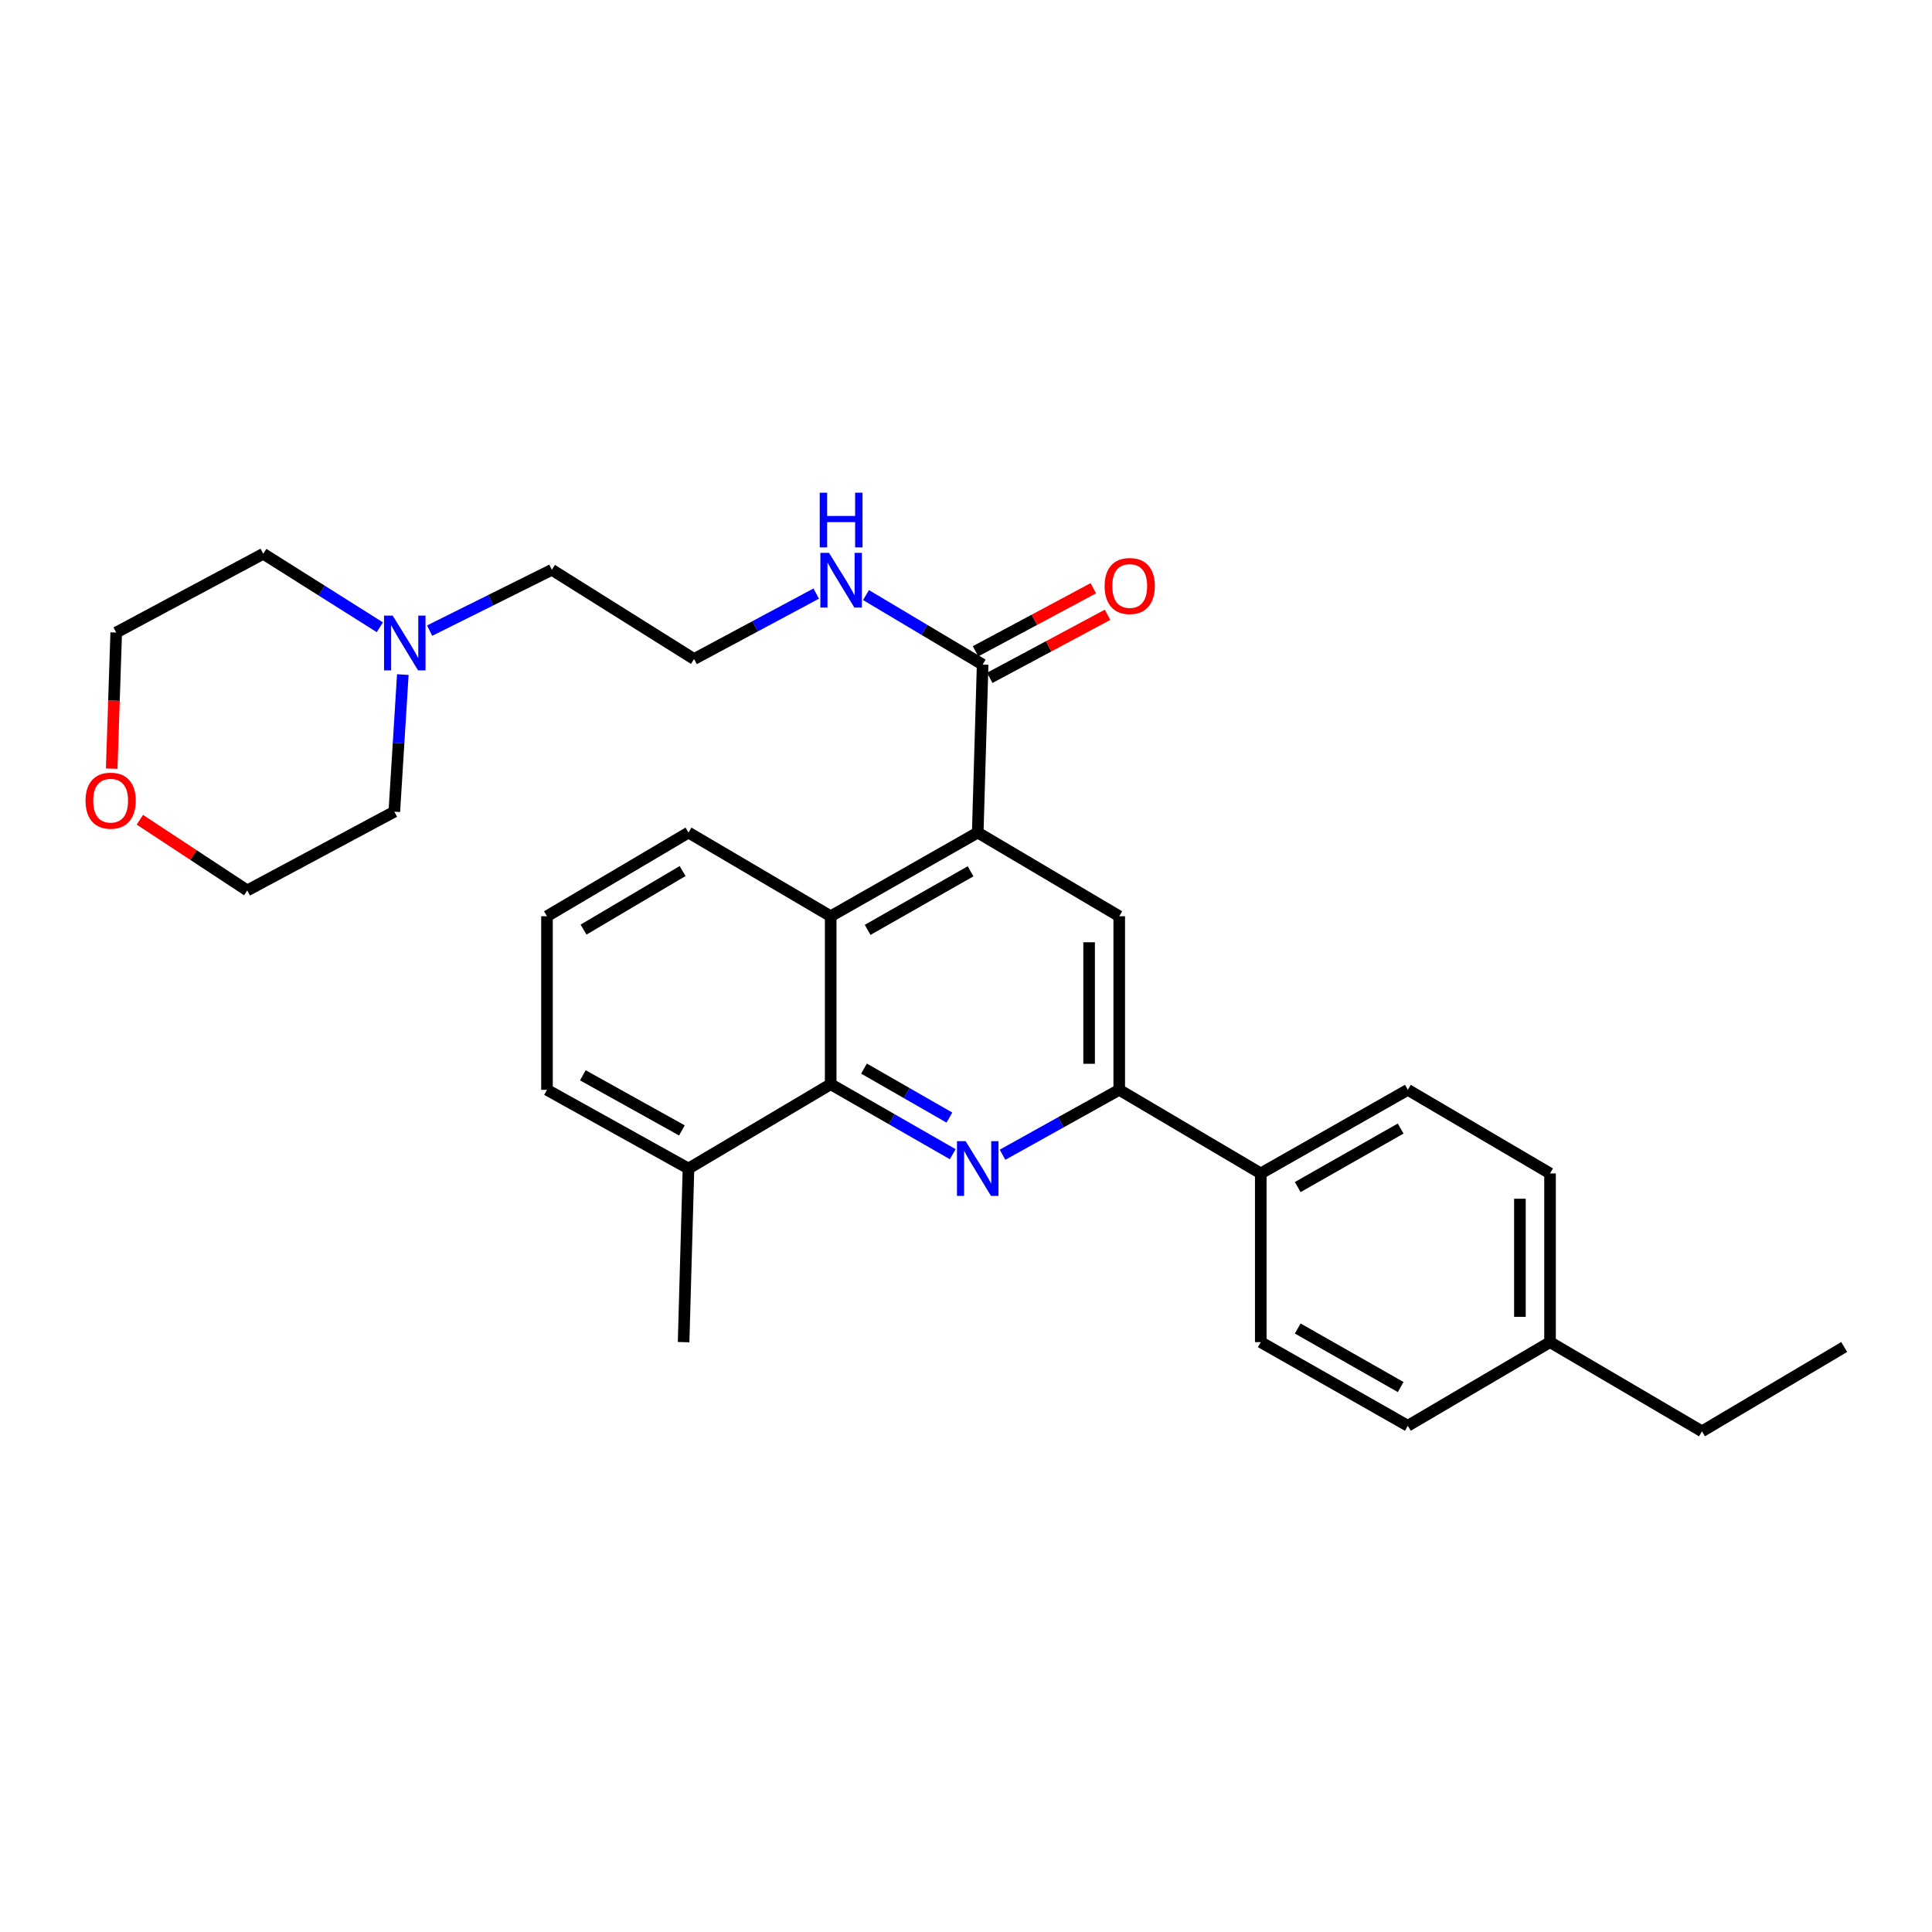 <?xml version='1.0' encoding='iso-8859-1'?>
<svg version='1.1' baseProfile='full'
              xmlns='http://www.w3.org/2000/svg'
                      xmlns:rdkit='http://www.rdkit.org/xml'
                      xmlns:xlink='http://www.w3.org/1999/xlink'
                  xml:space='preserve'
width='1000px' height='1000px' viewBox='0 0 1000 1000'>
<!-- END OF HEADER -->
<rect style='opacity:1.0;fill:#FFFFFF;stroke:none' width='1000' height='1000' x='0' y='0'> </rect>
<path class='bond-1' d='M 493.139,597.417 L 461.552,579.303' style='fill:none;fill-rule:evenodd;stroke:#0000FF;stroke-width:6px;stroke-linecap:butt;stroke-linejoin:miter;stroke-opacity:1' />
<path class='bond-1' d='M 461.552,579.303 L 429.964,561.189' style='fill:none;fill-rule:evenodd;stroke:#000000;stroke-width:6px;stroke-linecap:butt;stroke-linejoin:miter;stroke-opacity:1' />
<path class='bond-1' d='M 491.419,578.459 L 469.308,565.779' style='fill:none;fill-rule:evenodd;stroke:#0000FF;stroke-width:6px;stroke-linecap:butt;stroke-linejoin:miter;stroke-opacity:1' />
<path class='bond-1' d='M 469.308,565.779 L 447.197,553.099' style='fill:none;fill-rule:evenodd;stroke:#000000;stroke-width:6px;stroke-linecap:butt;stroke-linejoin:miter;stroke-opacity:1' />
<path class='bond-2' d='M 518.908,597.694 L 549.111,580.892' style='fill:none;fill-rule:evenodd;stroke:#0000FF;stroke-width:6px;stroke-linecap:butt;stroke-linejoin:miter;stroke-opacity:1' />
<path class='bond-2' d='M 549.111,580.892 L 579.314,564.091' style='fill:none;fill-rule:evenodd;stroke:#000000;stroke-width:6px;stroke-linecap:butt;stroke-linejoin:miter;stroke-opacity:1' />
<path class='bond-0' d='M 506.073,430.938 L 579.314,474.245' style='fill:none;fill-rule:evenodd;stroke:#000000;stroke-width:6px;stroke-linecap:butt;stroke-linejoin:miter;stroke-opacity:1' />
<path class='bond-5' d='M 506.073,430.938 L 508.61,343.986' style='fill:none;fill-rule:evenodd;stroke:#000000;stroke-width:6px;stroke-linecap:butt;stroke-linejoin:miter;stroke-opacity:1' />
<path class='bond-29' d='M 506.073,430.938 L 429.964,474.245' style='fill:none;fill-rule:evenodd;stroke:#000000;stroke-width:6px;stroke-linecap:butt;stroke-linejoin:miter;stroke-opacity:1' />
<path class='bond-29' d='M 502.367,450.985 L 449.091,481.3' style='fill:none;fill-rule:evenodd;stroke:#000000;stroke-width:6px;stroke-linecap:butt;stroke-linejoin:miter;stroke-opacity:1' />
<path class='bond-3' d='M 429.964,561.189 L 429.964,474.245' style='fill:none;fill-rule:evenodd;stroke:#000000;stroke-width:6px;stroke-linecap:butt;stroke-linejoin:miter;stroke-opacity:1' />
<path class='bond-8' d='M 429.964,561.189 L 356.359,604.834' style='fill:none;fill-rule:evenodd;stroke:#000000;stroke-width:6px;stroke-linecap:butt;stroke-linejoin:miter;stroke-opacity:1' />
<path class='bond-4' d='M 579.314,564.091 L 579.314,474.245' style='fill:none;fill-rule:evenodd;stroke:#000000;stroke-width:6px;stroke-linecap:butt;stroke-linejoin:miter;stroke-opacity:1' />
<path class='bond-4' d='M 563.723,550.614 L 563.723,487.722' style='fill:none;fill-rule:evenodd;stroke:#000000;stroke-width:6px;stroke-linecap:butt;stroke-linejoin:miter;stroke-opacity:1' />
<path class='bond-7' d='M 579.314,564.091 L 652.573,607.363' style='fill:none;fill-rule:evenodd;stroke:#000000;stroke-width:6px;stroke-linecap:butt;stroke-linejoin:miter;stroke-opacity:1' />
<path class='bond-17' d='M 429.964,474.245 L 356.359,430.938' style='fill:none;fill-rule:evenodd;stroke:#000000;stroke-width:6px;stroke-linecap:butt;stroke-linejoin:miter;stroke-opacity:1' />
<path class='bond-9' d='M 512.289,350.859 L 542.777,334.54' style='fill:none;fill-rule:evenodd;stroke:#000000;stroke-width:6px;stroke-linecap:butt;stroke-linejoin:miter;stroke-opacity:1' />
<path class='bond-9' d='M 542.777,334.54 L 573.265,318.22' style='fill:none;fill-rule:evenodd;stroke:#FF0000;stroke-width:6px;stroke-linecap:butt;stroke-linejoin:miter;stroke-opacity:1' />
<path class='bond-9' d='M 504.932,337.113 L 535.419,320.794' style='fill:none;fill-rule:evenodd;stroke:#000000;stroke-width:6px;stroke-linecap:butt;stroke-linejoin:miter;stroke-opacity:1' />
<path class='bond-9' d='M 535.419,320.794 L 565.907,304.475' style='fill:none;fill-rule:evenodd;stroke:#FF0000;stroke-width:6px;stroke-linecap:butt;stroke-linejoin:miter;stroke-opacity:1' />
<path class='bond-10' d='M 508.61,343.986 L 478.426,325.995' style='fill:none;fill-rule:evenodd;stroke:#000000;stroke-width:6px;stroke-linecap:butt;stroke-linejoin:miter;stroke-opacity:1' />
<path class='bond-10' d='M 478.426,325.995 L 448.241,308.004' style='fill:none;fill-rule:evenodd;stroke:#0000FF;stroke-width:6px;stroke-linecap:butt;stroke-linejoin:miter;stroke-opacity:1' />
<path class='bond-6' d='M 222.379,326.41 L 254.009,310.669' style='fill:none;fill-rule:evenodd;stroke:#0000FF;stroke-width:6px;stroke-linecap:butt;stroke-linejoin:miter;stroke-opacity:1' />
<path class='bond-6' d='M 254.009,310.669 L 285.639,294.927' style='fill:none;fill-rule:evenodd;stroke:#000000;stroke-width:6px;stroke-linecap:butt;stroke-linejoin:miter;stroke-opacity:1' />
<path class='bond-20' d='M 196.608,324.675 L 166.44,305.653' style='fill:none;fill-rule:evenodd;stroke:#0000FF;stroke-width:6px;stroke-linecap:butt;stroke-linejoin:miter;stroke-opacity:1' />
<path class='bond-20' d='M 166.44,305.653 L 136.272,286.63' style='fill:none;fill-rule:evenodd;stroke:#000000;stroke-width:6px;stroke-linecap:butt;stroke-linejoin:miter;stroke-opacity:1' />
<path class='bond-21' d='M 208.5,349.159 L 206.3,384.64' style='fill:none;fill-rule:evenodd;stroke:#0000FF;stroke-width:6px;stroke-linecap:butt;stroke-linejoin:miter;stroke-opacity:1' />
<path class='bond-21' d='M 206.3,384.64 L 204.1,420.12' style='fill:none;fill-rule:evenodd;stroke:#000000;stroke-width:6px;stroke-linecap:butt;stroke-linejoin:miter;stroke-opacity:1' />
<path class='bond-12' d='M 652.573,607.363 L 728.689,564.091' style='fill:none;fill-rule:evenodd;stroke:#000000;stroke-width:6px;stroke-linecap:butt;stroke-linejoin:miter;stroke-opacity:1' />
<path class='bond-12' d='M 671.695,614.426 L 724.977,584.135' style='fill:none;fill-rule:evenodd;stroke:#000000;stroke-width:6px;stroke-linecap:butt;stroke-linejoin:miter;stroke-opacity:1' />
<path class='bond-13' d='M 652.573,607.363 L 652.573,694.688' style='fill:none;fill-rule:evenodd;stroke:#000000;stroke-width:6px;stroke-linecap:butt;stroke-linejoin:miter;stroke-opacity:1' />
<path class='bond-23' d='M 356.359,604.834 L 283.118,564.091' style='fill:none;fill-rule:evenodd;stroke:#000000;stroke-width:6px;stroke-linecap:butt;stroke-linejoin:miter;stroke-opacity:1' />
<path class='bond-23' d='M 352.952,585.098 L 301.683,556.578' style='fill:none;fill-rule:evenodd;stroke:#000000;stroke-width:6px;stroke-linecap:butt;stroke-linejoin:miter;stroke-opacity:1' />
<path class='bond-26' d='M 356.359,604.834 L 353.83,694.688' style='fill:none;fill-rule:evenodd;stroke:#000000;stroke-width:6px;stroke-linecap:butt;stroke-linejoin:miter;stroke-opacity:1' />
<path class='bond-18' d='M 422.47,307.242 L 390.857,324.176' style='fill:none;fill-rule:evenodd;stroke:#0000FF;stroke-width:6px;stroke-linecap:butt;stroke-linejoin:miter;stroke-opacity:1' />
<path class='bond-18' d='M 390.857,324.176 L 359.244,341.11' style='fill:none;fill-rule:evenodd;stroke:#000000;stroke-width:6px;stroke-linecap:butt;stroke-linejoin:miter;stroke-opacity:1' />
<path class='bond-11' d='M 72.387,424.294 L 100.181,442.592' style='fill:none;fill-rule:evenodd;stroke:#FF0000;stroke-width:6px;stroke-linecap:butt;stroke-linejoin:miter;stroke-opacity:1' />
<path class='bond-11' d='M 100.181,442.592 L 127.974,460.89' style='fill:none;fill-rule:evenodd;stroke:#000000;stroke-width:6px;stroke-linecap:butt;stroke-linejoin:miter;stroke-opacity:1' />
<path class='bond-32' d='M 57.818,397.848 L 58.986,362.624' style='fill:none;fill-rule:evenodd;stroke:#FF0000;stroke-width:6px;stroke-linecap:butt;stroke-linejoin:miter;stroke-opacity:1' />
<path class='bond-32' d='M 58.986,362.624 L 60.155,327.399' style='fill:none;fill-rule:evenodd;stroke:#000000;stroke-width:6px;stroke-linecap:butt;stroke-linejoin:miter;stroke-opacity:1' />
<path class='bond-15' d='M 728.689,564.091 L 802.294,607.363' style='fill:none;fill-rule:evenodd;stroke:#000000;stroke-width:6px;stroke-linecap:butt;stroke-linejoin:miter;stroke-opacity:1' />
<path class='bond-14' d='M 652.573,694.688 L 728.689,737.978' style='fill:none;fill-rule:evenodd;stroke:#000000;stroke-width:6px;stroke-linecap:butt;stroke-linejoin:miter;stroke-opacity:1' />
<path class='bond-14' d='M 671.698,687.629 L 724.979,717.932' style='fill:none;fill-rule:evenodd;stroke:#000000;stroke-width:6px;stroke-linecap:butt;stroke-linejoin:miter;stroke-opacity:1' />
<path class='bond-16' d='M 728.689,737.978 L 802.294,694.688' style='fill:none;fill-rule:evenodd;stroke:#000000;stroke-width:6px;stroke-linecap:butt;stroke-linejoin:miter;stroke-opacity:1' />
<path class='bond-31' d='M 802.294,607.363 L 802.294,694.688' style='fill:none;fill-rule:evenodd;stroke:#000000;stroke-width:6px;stroke-linecap:butt;stroke-linejoin:miter;stroke-opacity:1' />
<path class='bond-31' d='M 786.704,620.462 L 786.704,681.589' style='fill:none;fill-rule:evenodd;stroke:#000000;stroke-width:6px;stroke-linecap:butt;stroke-linejoin:miter;stroke-opacity:1' />
<path class='bond-27' d='M 802.294,694.688 L 880.94,740.854' style='fill:none;fill-rule:evenodd;stroke:#000000;stroke-width:6px;stroke-linecap:butt;stroke-linejoin:miter;stroke-opacity:1' />
<path class='bond-30' d='M 356.359,430.938 L 283.118,474.245' style='fill:none;fill-rule:evenodd;stroke:#000000;stroke-width:6px;stroke-linecap:butt;stroke-linejoin:miter;stroke-opacity:1' />
<path class='bond-30' d='M 353.309,450.854 L 302.04,481.169' style='fill:none;fill-rule:evenodd;stroke:#000000;stroke-width:6px;stroke-linecap:butt;stroke-linejoin:miter;stroke-opacity:1' />
<path class='bond-19' d='M 359.244,341.11 L 285.639,294.927' style='fill:none;fill-rule:evenodd;stroke:#000000;stroke-width:6px;stroke-linecap:butt;stroke-linejoin:miter;stroke-opacity:1' />
<path class='bond-25' d='M 136.272,286.63 L 60.155,327.399' style='fill:none;fill-rule:evenodd;stroke:#000000;stroke-width:6px;stroke-linecap:butt;stroke-linejoin:miter;stroke-opacity:1' />
<path class='bond-24' d='M 204.1,420.12 L 127.974,460.89' style='fill:none;fill-rule:evenodd;stroke:#000000;stroke-width:6px;stroke-linecap:butt;stroke-linejoin:miter;stroke-opacity:1' />
<path class='bond-22' d='M 283.118,474.245 L 283.118,564.091' style='fill:none;fill-rule:evenodd;stroke:#000000;stroke-width:6px;stroke-linecap:butt;stroke-linejoin:miter;stroke-opacity:1' />
<path class='bond-28' d='M 880.94,740.854 L 954.545,697.209' style='fill:none;fill-rule:evenodd;stroke:#000000;stroke-width:6px;stroke-linecap:butt;stroke-linejoin:miter;stroke-opacity:1' />
<path  class='atom-0' d='M 499.813 590.674
L 509.093 605.674
Q 510.013 607.154, 511.493 609.834
Q 512.973 612.514, 513.053 612.674
L 513.053 590.674
L 516.813 590.674
L 516.813 618.994
L 512.933 618.994
L 502.973 602.594
Q 501.813 600.674, 500.573 598.474
Q 499.373 596.274, 499.013 595.594
L 499.013 618.994
L 495.333 618.994
L 495.333 590.674
L 499.813 590.674
' fill='#0000FF'/>
<path  class='atom-7' d='M 203.253 318.653
L 212.533 333.653
Q 213.453 335.133, 214.933 337.813
Q 216.413 340.493, 216.493 340.653
L 216.493 318.653
L 220.253 318.653
L 220.253 346.973
L 216.373 346.973
L 206.413 330.573
Q 205.253 328.653, 204.013 326.453
Q 202.813 324.253, 202.453 323.573
L 202.453 346.973
L 198.773 346.973
L 198.773 318.653
L 203.253 318.653
' fill='#0000FF'/>
<path  class='atom-10' d='M 571.745 303.314
Q 571.745 296.514, 575.105 292.714
Q 578.465 288.914, 584.745 288.914
Q 591.025 288.914, 594.385 292.714
Q 597.745 296.514, 597.745 303.314
Q 597.745 310.194, 594.345 314.114
Q 590.945 317.994, 584.745 317.994
Q 578.505 317.994, 575.105 314.114
Q 571.745 310.234, 571.745 303.314
M 584.745 314.794
Q 589.065 314.794, 591.385 311.914
Q 593.745 308.994, 593.745 303.314
Q 593.745 297.754, 591.385 294.954
Q 589.065 292.114, 584.745 292.114
Q 580.425 292.114, 578.065 294.914
Q 575.745 297.714, 575.745 303.314
Q 575.745 309.034, 578.065 311.914
Q 580.425 314.794, 584.745 314.794
' fill='#FF0000'/>
<path  class='atom-11' d='M 429.109 286.172
L 438.389 301.172
Q 439.309 302.652, 440.789 305.332
Q 442.269 308.012, 442.349 308.172
L 442.349 286.172
L 446.109 286.172
L 446.109 314.492
L 442.229 314.492
L 432.269 298.092
Q 431.109 296.172, 429.869 293.972
Q 428.669 291.772, 428.309 291.092
L 428.309 314.492
L 424.629 314.492
L 424.629 286.172
L 429.109 286.172
' fill='#0000FF'/>
<path  class='atom-11' d='M 424.289 255.02
L 428.129 255.02
L 428.129 267.06
L 442.609 267.06
L 442.609 255.02
L 446.449 255.02
L 446.449 283.34
L 442.609 283.34
L 442.609 270.26
L 428.129 270.26
L 428.129 283.34
L 424.289 283.34
L 424.289 255.02
' fill='#0000FF'/>
<path  class='atom-12' d='M 44.271 414.423
Q 44.271 407.623, 47.631 403.823
Q 50.991 400.023, 57.271 400.023
Q 63.551 400.023, 66.911 403.823
Q 70.271 407.623, 70.271 414.423
Q 70.271 421.303, 66.871 425.223
Q 63.471 429.103, 57.271 429.103
Q 51.031 429.103, 47.631 425.223
Q 44.271 421.343, 44.271 414.423
M 57.271 425.903
Q 61.591 425.903, 63.911 423.023
Q 66.271 420.103, 66.271 414.423
Q 66.271 408.863, 63.911 406.063
Q 61.591 403.223, 57.271 403.223
Q 52.951 403.223, 50.591 406.023
Q 48.271 408.823, 48.271 414.423
Q 48.271 420.143, 50.591 423.023
Q 52.951 425.903, 57.271 425.903
' fill='#FF0000'/>
</svg>
